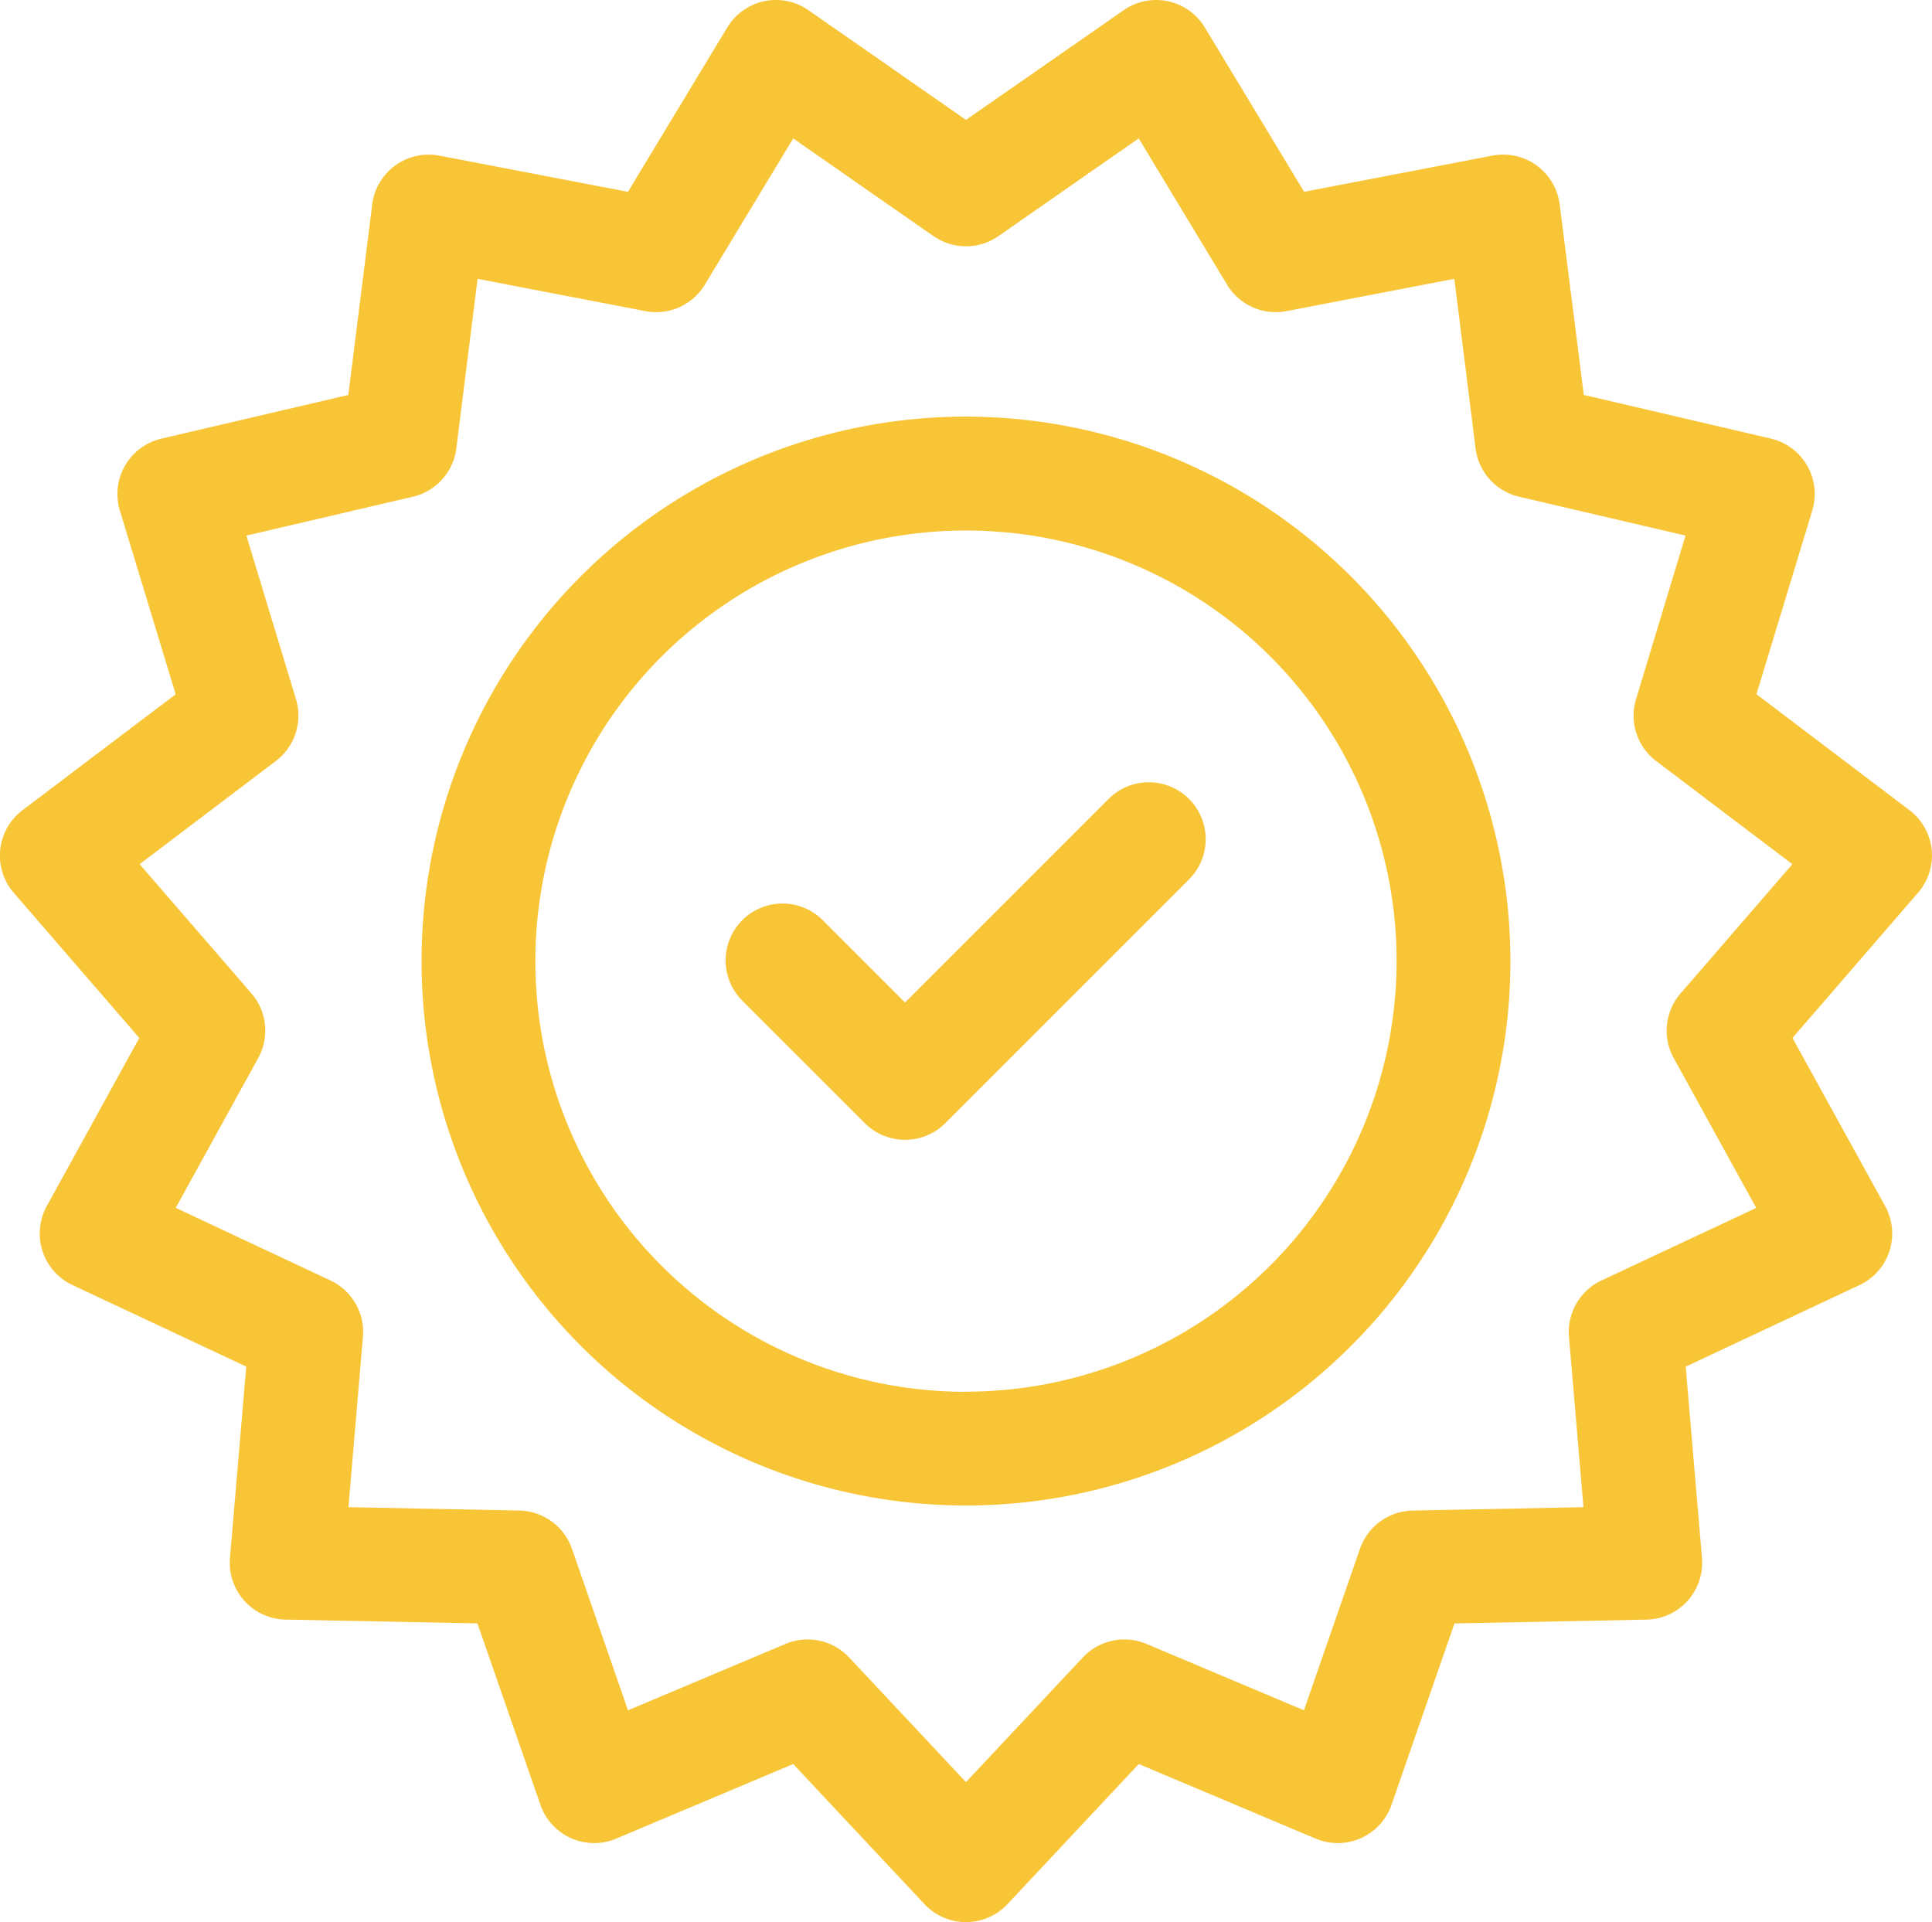 <svg id="guarantee" xmlns="http://www.w3.org/2000/svg" width="65.775" height="65.437" viewBox="0 0 65.775 65.437">
  <g id="Group_100" data-name="Group 100">
    <g id="Group_99" data-name="Group 99" transform="translate(0 0)">
      <path id="Path_86" data-name="Path 86" d="M65.765,30.241a1.937,1.937,0,0,0-.757-1.342L59.8,24.952l1.9-6.255a1.937,1.937,0,0,0-1.413-2.448l-6.365-1.486L53.1,8.278a1.937,1.937,0,0,0-2.287-1.662L44.4,7.848l-3.38-5.594a1.937,1.937,0,0,0-2.765-.588L32.888,5.4,27.525,1.666a1.937,1.937,0,0,0-2.765.588L21.38,7.848,14.96,6.617a1.937,1.937,0,0,0-2.287,1.662l-.813,6.485L5.5,16.25A1.937,1.937,0,0,0,4.082,18.7l1.9,6.255L.768,28.9a1.937,1.937,0,0,0-.3,2.811l4.275,4.944L1.594,42.378a1.937,1.937,0,0,0,.874,2.688l5.917,2.777L7.83,54.356a1.937,1.937,0,0,0,1.891,2.1l6.535.13L18.4,62.762a1.937,1.937,0,0,0,2.582,1.15l6.023-2.539,4.469,4.769a1.937,1.937,0,0,0,2.827,0l4.469-4.769,6.023,2.539a1.937,1.937,0,0,0,2.582-1.15l2.143-6.175,6.535-.13a1.937,1.937,0,0,0,1.892-2.1l-.554-6.513,5.917-2.777a1.937,1.937,0,0,0,.873-2.688l-3.155-5.724L65.3,31.71A1.939,1.939,0,0,0,65.765,30.241Zm-8.781,7.1,2.808,5.1L54.524,44.91a1.937,1.937,0,0,0-1.107,1.918l.493,5.8-5.817.116a1.937,1.937,0,0,0-1.791,1.3l-1.908,5.5-5.361-2.26a1.937,1.937,0,0,0-2.166.46l-3.979,4.245-3.979-4.245a1.936,1.936,0,0,0-2.166-.46l-5.362,2.26-1.908-5.5a1.937,1.937,0,0,0-1.791-1.3l-5.818-.116.493-5.8a1.937,1.937,0,0,0-1.107-1.918L5.984,42.438l2.808-5.1a1.937,1.937,0,0,0-.231-2.2l-3.806-4.4,4.638-3.513a1.937,1.937,0,0,0,.684-2.106L8.389,19.552l5.666-1.323a1.937,1.937,0,0,0,1.482-1.646l.723-5.773,5.714,1.1a1.937,1.937,0,0,0,2.023-.9l3.009-4.98,4.774,3.325a1.937,1.937,0,0,0,2.214,0l4.774-3.325,3.009,4.98a1.936,1.936,0,0,0,2.023.9l5.714-1.1.723,5.773a1.937,1.937,0,0,0,1.482,1.646l5.666,1.323L55.7,25.12a1.937,1.937,0,0,0,.684,2.106l4.638,3.513-3.806,4.4A1.937,1.937,0,0,0,56.983,37.342Z" transform="translate(-0.001 -1.318)" fill="#f8c537"/>
    </g>
  </g>
  <g id="Group_102" data-name="Group 102" transform="translate(14.352 14.183)">
    <g id="Group_101" data-name="Group 101">
      <path id="Path_87" data-name="Path 87" d="M130.257,111.722a18.535,18.535,0,1,0,18.535,18.535A18.556,18.556,0,0,0,130.257,111.722Zm0,33.2a14.661,14.661,0,1,1,14.661-14.661A14.677,14.677,0,0,1,130.257,144.918Z" transform="translate(-111.722 -111.722)" fill="#f8c537"/>
    </g>
  </g>
  <g id="Group_104" data-name="Group 104" transform="translate(24.726 26.632)">
    <g id="Group_103" data-name="Group 103">
      <path id="Path_88" data-name="Path 88" d="M208.229,209.19a1.937,1.937,0,0,0-2.74,0l-6.929,6.929-2.78-2.78a1.937,1.937,0,1,0-2.739,2.739l4.15,4.149a1.937,1.937,0,0,0,2.739,0l8.3-8.3A1.937,1.937,0,0,0,208.229,209.19Z" transform="translate(-192.474 -208.622)" fill="#f8c537"/>
    </g>
  </g>
</svg>
